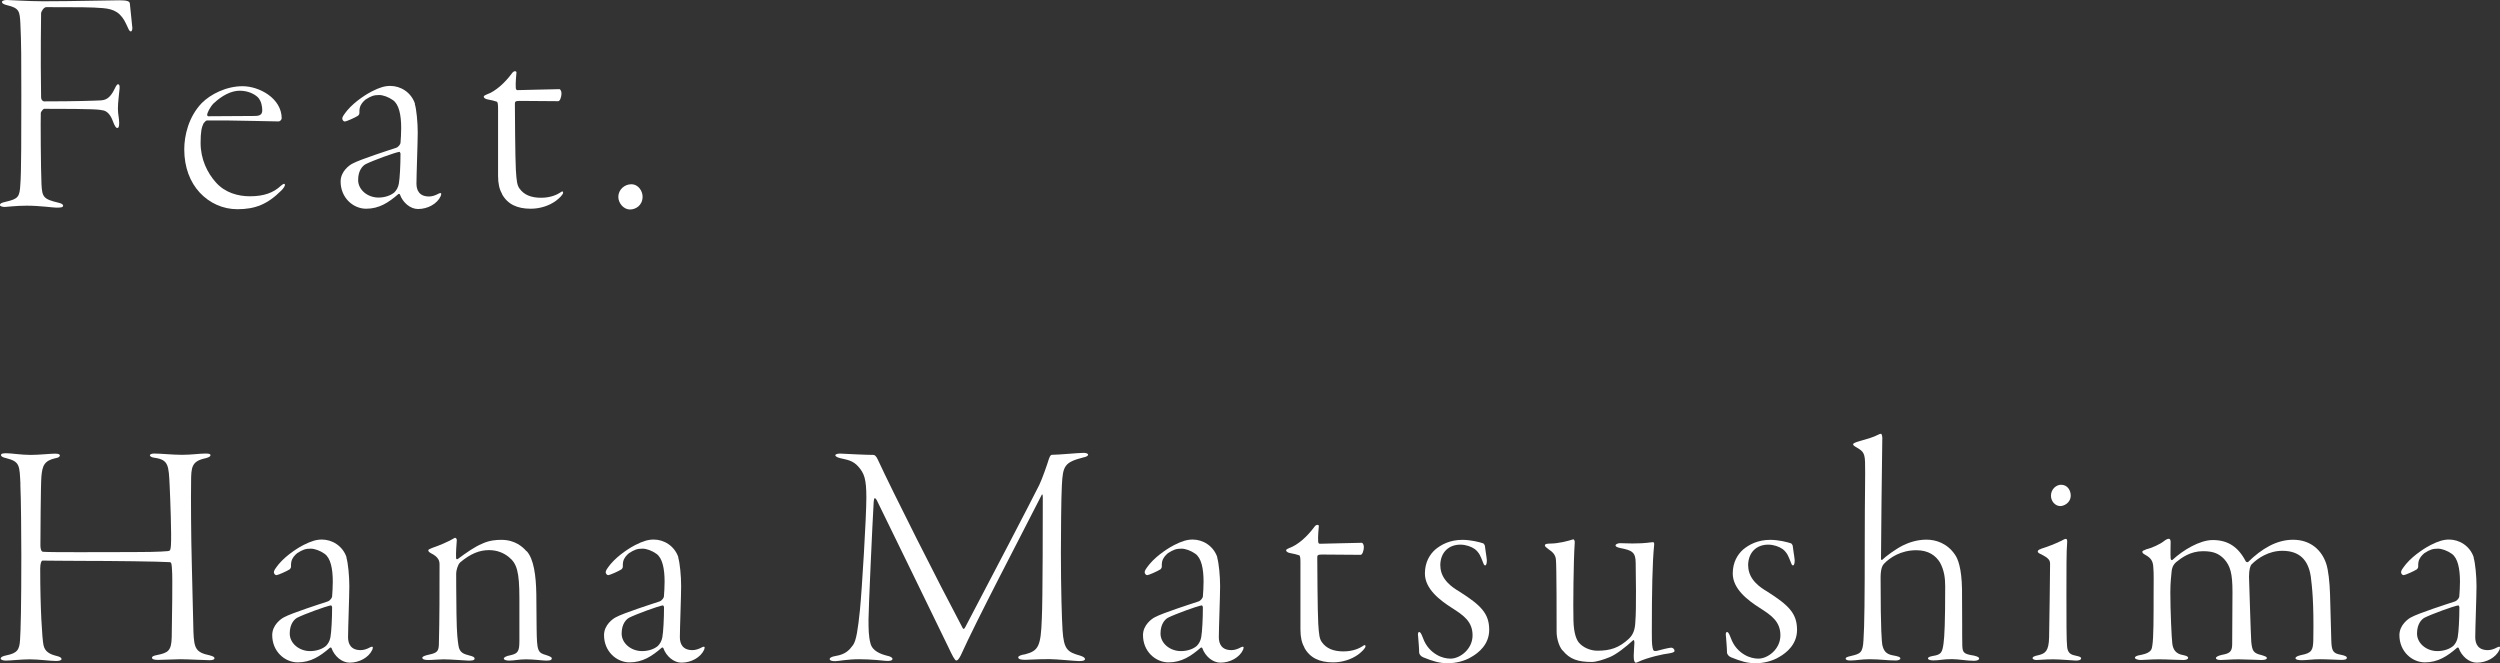 <?xml version="1.0" encoding="UTF-8"?><svg id="_レイヤー_2" xmlns="http://www.w3.org/2000/svg" viewBox="0 0 255.49 67.77"><rect x="0" y="0" width="255.49" height="67.77" fill="#333333" stroke="none"/><defs><style>.cls-1{fill:#fff;}</style></defs><g id="design"><path class="cls-1" d="M.7,0c.3,0,2.25.13,3.71.13C7.58.13,10.92.03,12.18.03c.83,0,1.06.1,1.09.33.07.53.17,1.79.23,2.25.07.33,0,.6-.13.6-.17,0-.26-.3-.43-.66-.56-1.26-1.26-1.62-2.42-1.72-1.09-.1-2.61-.1-5.79-.1-.26,0-.53.46-.53.63,0,.93-.07,3.91,0,8.57,0,.33.23.43.3.43,3.24,0,5.23-.07,5.76-.1.4-.03.93-.07,1.46-1.19.17-.36.26-.46.33-.46.13,0,.2.1.17.46-.03.4-.17,1.36-.17,2.02,0,.6.13.99.13,1.46,0,.43-.07.53-.2.53s-.26-.2-.46-.73c-.2-.56-.53-.96-.93-1.06-.5-.1-.73-.17-6.09-.17-.07,0-.33.3-.33.43-.03.53,0,5.79.07,7.28.07,1.32.2,1.52,1.75,1.89.3.07.46.17.46.3,0,.2-.33.2-.7.2-.33,0-1.69-.2-3.01-.2-1.12,0-2.02.13-2.25.13s-.5-.07-.5-.2.13-.23.6-.33c1.29-.3,1.42-.5,1.49-1.79.1-1.09.1-5.43.1-9.07s0-5.36-.1-7.41c-.07-1.19-.1-1.52-1.36-1.82C.43.46.2.36.2.2c0-.13.26-.2.5-.2Z"/><path class="cls-1" d="M28.78,12.11c0,.13-.17.3-.3.3-.23,0-4.63-.1-5.33-.1h-2.02c-.07,0-.26.2-.33.3-.2.4-.3.89-.3,1.99,0,1.69.7,3.08,1.56,4.04.93,1.06,2.28,1.42,3.48,1.42,1.42,0,2.42-.36,3.18-1.09.3-.26.4-.2.4-.07,0,.1-.13.33-.36.56-1.42,1.42-2.68,1.92-4.5,1.92-1.49,0-2.85-.63-3.84-1.69-.99-1.06-1.59-2.58-1.59-4.43,0-1.39.43-3.31,1.79-4.73.89-.89,2.48-1.72,4.17-1.72s4,1.22,4,3.31ZM21.83,10.56c-.4.43-.66.99-.66,1.19,0,.07.07.13.1.13l4.8-.03c.66,0,.73-.3.73-.6s-.07-.93-.46-1.32c-.36-.33-.99-.66-1.85-.66s-1.82.5-2.65,1.29Z"/><path class="cls-1" d="M42.39,10.62c.17.53.3,1.89.3,2.91s-.13,4.37-.13,5.23c0,.7.3,1.32,1.29,1.32.3,0,.63-.1.99-.3.2-.1.33-.07.2.26-.36.79-1.32,1.32-2.32,1.32-.79,0-1.56-.66-1.85-1.49-.03-.07-.13-.07-.17-.03-.99.86-1.95,1.49-3.28,1.49s-2.61-1.12-2.61-2.78c0-1.06.93-1.69,1.19-1.82.76-.43,3.87-1.42,4.47-1.62.3-.1.46-.43.46-.5.03-.4.07-.96.07-1.52,0-1.36-.23-2.42-.83-2.85-.46-.33-1.03-.53-1.42-.53-.53,0-.83.1-1.39.46-.26.23-.5.46-.6.89-.03.13-.03.3-.03.5,0,.1-.07.2-.13.26-.3.2-1.22.6-1.36.6s-.26-.17-.26-.3c0-.17.13-.36.5-.83.83-.99,2.12-1.75,2.52-1.95.79-.4,1.32-.56,1.89-.56,1.03,0,2.12.63,2.52,1.82ZM40.33,19.63c.17-.17.36-.46.43-.86.1-.56.17-1.89.17-3.08,0-.03-.07-.2-.13-.17-.46.07-2.71.89-3.44,1.26-.3.17-.76.63-.76,1.62s.96,1.79,2.08,1.79c.63,0,1.26-.2,1.66-.56Z"/><path class="cls-1" d="M51.3,19.79c-.26-.43-.4-1.03-.4-1.82v-6.88c0-.43-.03-.66-.13-.7-.17-.07-.6-.17-.93-.23-.23-.03-.4-.17-.4-.26,0-.07-.03-.1.33-.26.86-.3,1.82-1.16,2.55-2.15.2-.3.46-.23.46-.1-.03.33-.1,1.09-.07,1.56,0,.1.03.26.17.26.6,0,3.54-.1,4.3-.1.07,0,.2.2.2.4,0,.46-.17.83-.33.83-1.22,0-3.08-.03-3.97-.03-.43,0-.46.1-.46.3,0,.5.03,5.66.1,6.75.07,1.16.13,1.56.36,1.89.46.66,1.19.96,2.22.96s1.69-.36,1.95-.53c.2-.17.3-.13.3,0,0,.2-.36.56-.76.86-.7.5-1.62.79-2.55.79-1.39,0-2.38-.46-2.95-1.52Z"/><path class="cls-1" d="M63.19,20.12c0-.73.63-1.29,1.32-1.29.76,0,1.16.73,1.16,1.26,0,.93-.73,1.32-1.29,1.32-.63,0-1.19-.63-1.19-1.29Z"/><path class="cls-1" d="M2.09,49.5c-.1-1.92-.03-2.32-1.46-2.68-.36-.07-.53-.2-.53-.3,0-.17.2-.2.56-.2.53,0,1.49.17,2.48.17.83,0,2.05-.13,2.48-.13.36,0,.5.07.5.2,0,.1-.17.23-.43.26-1.19.26-1.36.79-1.46,1.89-.07.79-.1,6.39-.1,7.02,0,.33.07.63.26.66.93.07,5.89.03,9.17.03,3.04,0,3.44-.1,3.61-.1.23-.03.26-.1.3-.6.07-1.09-.07-4.83-.13-6.06-.1-2.09-.1-2.68-1.56-2.88-.26-.03-.46-.13-.46-.26,0-.07.13-.17.43-.17.73,0,1.85.13,2.85.13s1.79-.13,2.38-.13c.36,0,.53.03.53.17,0,.1-.1.2-.46.3-1.46.3-1.52.89-1.52,2.45-.03,1.32,0,5.96.07,8.24.07,2.25.07,3.64.17,7.08.07,1.66.23,2.08,1.65,2.38.36.1.5.17.5.3s-.17.2-.5.2c-.46,0-2.25-.1-2.98-.1-.63,0-1.69.07-2.28.07-.4,0-.63-.07-.63-.23,0-.1.13-.2.53-.27,1.13-.23,1.46-.43,1.49-1.85.03-1.69.1-6.19.03-6.85-.03-.46-.03-.79-.23-.79-1.06-.07-5.79-.13-9.04-.13-1.56,0-3.57-.03-3.97-.03-.1,0-.23.26-.23.83,0,4.1.2,7.12.33,7.78.13.7.66.96,1.29,1.12.46.1.56.23.56.33,0,.13-.23.2-.56.2-.63,0-1.72-.17-2.71-.17-.83,0-1.92.13-2.42.13-.33,0-.53-.1-.53-.2,0-.17.23-.26.56-.33,1.13-.23,1.36-.56,1.42-1.59.07-1.03.13-3.41.13-8.61,0-1.72-.03-6.02-.1-7.28Z"/><path class="cls-1" d="M35.4,56.98c.17.53.3,1.89.3,2.91s-.13,4.37-.13,5.23c0,.7.3,1.32,1.29,1.32.3,0,.63-.1.99-.3.2-.1.33-.07.2.26-.36.79-1.32,1.32-2.32,1.32-.79,0-1.56-.66-1.85-1.49-.03-.07-.13-.07-.17-.03-.99.86-1.95,1.49-3.28,1.49s-2.61-1.12-2.61-2.78c0-1.06.93-1.69,1.19-1.82.76-.43,3.87-1.42,4.47-1.62.3-.1.46-.43.46-.5.03-.4.07-.96.07-1.52,0-1.36-.23-2.42-.83-2.85-.46-.33-1.03-.53-1.42-.53-.53,0-.83.1-1.39.46-.26.23-.5.46-.6.89-.03.13-.03.3-.03.5,0,.1-.07.2-.13.26-.3.2-1.22.6-1.36.6s-.26-.17-.26-.3c0-.17.13-.36.5-.83.83-.99,2.12-1.75,2.52-1.95.79-.4,1.32-.56,1.89-.56,1.03,0,2.12.63,2.52,1.82ZM33.34,65.98c.17-.17.36-.46.43-.86.1-.56.17-1.89.17-3.08,0-.03-.07-.2-.13-.17-.46.07-2.71.89-3.44,1.26-.3.17-.76.63-.76,1.62s.96,1.79,2.08,1.79c.63,0,1.26-.2,1.66-.56Z"/><path class="cls-1" d="M53.82,56.32c.73.79.96,2.51.99,4.4,0,1.66.03,1.92.03,3.48.03,2.32.1,2.51.99,2.75.36.13.56.2.56.33,0,.23-.3.23-.63.23-.3,0-1.22-.13-1.99-.13s-1.16.13-1.75.13c-.26,0-.53-.07-.53-.2s.2-.26.73-.36c.73-.17.86-.43.86-1.46v-4.33c0-2.75-.26-3.58-1.09-4.24-.5-.4-1.16-.7-2.02-.7-.96,0-1.89.36-2.95,1.26-.26.26-.4.86-.4,1.12,0,.3,0,2.05.03,4.14.03,2.18.13,2.71.2,3.21.1.76.56.89,1.09,1.03.4.1.56.17.56.33,0,.2-.33.2-.66.2-.26,0-1.75-.13-2.52-.13-.43,0-1.09.07-1.56.07-.36,0-.6-.07-.6-.23,0-.13.26-.23.73-.33.79-.17.93-.36.96-.99.07-2.58.07-5.66.07-8.21,0-.33-.07-.76-.89-1.16-.17-.1-.26-.17-.26-.3,0-.07.13-.13.46-.26.53-.17,1.65-.63,2.22-.99.1-.07.26.07.23.26-.03.4-.1,1.29-.07,1.79,0,.07.07.17.17.1.89-.66,1.75-1.26,2.48-1.56.76-.36,1.46-.4,1.99-.4,1.39,0,2.18.73,2.55,1.16Z"/><path class="cls-1" d="M69.31,56.98c.17.53.3,1.89.3,2.91s-.13,4.37-.13,5.23c0,.7.3,1.32,1.29,1.32.3,0,.63-.1.99-.3.2-.1.33-.07.2.26-.36.79-1.32,1.32-2.32,1.32-.79,0-1.56-.66-1.85-1.49-.03-.07-.13-.07-.17-.03-.99.86-1.95,1.49-3.28,1.49s-2.61-1.12-2.61-2.78c0-1.06.93-1.69,1.19-1.82.76-.43,3.87-1.42,4.47-1.62.3-.1.46-.43.46-.5.03-.4.07-.96.07-1.52,0-1.36-.23-2.42-.83-2.85-.46-.33-1.03-.53-1.42-.53-.53,0-.83.1-1.39.46-.26.23-.5.46-.6.89-.03.13-.03.3-.03.5,0,.1-.07.2-.13.26-.3.2-1.22.6-1.36.6s-.26-.17-.26-.3c0-.17.13-.36.5-.83.83-.99,2.12-1.75,2.52-1.95.79-.4,1.32-.56,1.89-.56,1.03,0,2.12.63,2.52,1.82ZM67.26,65.98c.17-.17.36-.46.43-.86.1-.56.17-1.89.17-3.08,0-.03-.07-.2-.13-.17-.46.07-2.71.89-3.44,1.26-.3.17-.76.63-.76,1.62s.96,1.79,2.09,1.79c.63,0,1.26-.2,1.65-.56Z"/><path class="cls-1" d="M85.99,46.36c.56.03,2.52.13,3.28.13.1,0,.27.1.43.46,1.56,3.38,6.19,12.54,8.67,17.21.13.23.2.07.33-.17,2.42-4.6,6.69-12.78,7.51-14.43.3-.63.79-2.02.99-2.68.03-.07.13-.4.3-.4.66,0,2.75-.2,3.24-.2.26,0,.46.07.46.2,0,.1-.23.23-.46.26-1.95.5-2.12.86-2.22,2.85-.07,1.03-.1,5.26-.1,6.95,0,3.61.1,6.85.17,7.88.13,1.95.5,2.22,1.79,2.58.3.1.5.2.5.36,0,.13-.17.2-.6.2-.4,0-2.28-.2-3.01-.2-1.42,0-1.99.07-2.48.07-.36,0-.73-.03-.73-.26,0-.13.33-.26.69-.3,1.39-.36,1.62-.83,1.72-3.64.1-1.82.1-11.09.1-12.41,0-.43-.1-.3-.17-.13-2.22,4.37-6.52,12.54-8.21,16.28-.17.33-.3.53-.46.53s-.43-.56-.79-1.32c-1.69-3.51-5.92-12.15-7.35-15.09-.17-.26-.26-.26-.3.17-.13,2.15-.53,11.05-.53,12.01s0,1.75.2,2.48c.2.79,1.03,1.09,1.69,1.26.36.07.56.2.56.33,0,.17-.3.23-.66.2-.33-.03-1.52-.17-2.75-.17s-2.12.2-2.45.2c-.36,0-.56-.07-.56-.23,0-.1.17-.23.6-.3,1.06-.17,1.42-.63,1.79-1.12.33-.46.5-1.62.7-3.54.2-1.95.66-9.57.66-11.52s-.23-2.48-.79-3.14c-.6-.7-1.22-.73-1.85-.89-.33-.07-.53-.2-.53-.3,0-.13.3-.2.63-.17Z"/><path class="cls-1" d="M124.39,56.98c.17.53.3,1.89.3,2.91s-.13,4.37-.13,5.23c0,.7.3,1.32,1.29,1.32.3,0,.63-.1.99-.3.2-.1.33-.07.2.26-.36.79-1.32,1.32-2.32,1.32-.79,0-1.56-.66-1.85-1.49-.03-.07-.13-.07-.17-.03-.99.86-1.95,1.49-3.28,1.49s-2.61-1.12-2.61-2.78c0-1.06.93-1.69,1.19-1.82.76-.43,3.87-1.42,4.47-1.62.3-.1.46-.43.46-.5.03-.4.07-.96.07-1.52,0-1.36-.23-2.42-.83-2.85-.46-.33-1.03-.53-1.42-.53-.53,0-.83.1-1.39.46-.26.23-.5.46-.6.89-.03.13-.03.3-.03.5,0,.1-.07.2-.13.26-.3.2-1.22.6-1.36.6s-.26-.17-.26-.3c0-.17.13-.36.5-.83.83-.99,2.12-1.75,2.52-1.95.79-.4,1.32-.56,1.89-.56,1.03,0,2.12.63,2.52,1.82ZM122.33,65.98c.17-.17.36-.46.43-.86.1-.56.17-1.89.17-3.08,0-.03-.07-.2-.13-.17-.46.07-2.71.89-3.44,1.26-.3.17-.76.63-.76,1.62s.96,1.79,2.09,1.79c.63,0,1.26-.2,1.65-.56Z"/><path class="cls-1" d="M133.3,66.15c-.26-.43-.4-1.03-.4-1.82v-6.88c0-.43-.03-.66-.13-.7-.17-.07-.6-.17-.93-.23-.23-.03-.4-.17-.4-.26,0-.07-.03-.1.33-.26.86-.3,1.82-1.16,2.55-2.15.2-.3.46-.23.46-.1-.03.33-.1,1.09-.07,1.56,0,.1.03.26.17.26.6,0,3.54-.1,4.3-.1.07,0,.2.2.2.4,0,.46-.17.83-.33.83-1.22,0-3.08-.03-3.97-.03-.43,0-.46.1-.46.3,0,.5.03,5.66.1,6.75.07,1.16.13,1.56.36,1.89.46.66,1.19.96,2.22.96s1.69-.36,1.95-.53c.2-.17.3-.13.3,0,0,.2-.36.56-.76.86-.7.5-1.62.79-2.55.79-1.39,0-2.38-.46-2.95-1.52Z"/><path class="cls-1" d="M147.2,57.81c0,1.46,1.32,2.28,1.95,2.65,2.18,1.39,3.04,2.22,3.04,3.91,0,1.49-1.09,2.35-1.79,2.75-.73.46-1.69.66-2.42.66-.89,0-1.52-.2-2.52-.6-.26-.1-.43-.33-.43-.5,0-.46-.07-1.19-.1-1.59-.07-.43.03-.5.1-.5s.17,0,.4.63c.3.83.83,1.36,1.39,1.69.5.3,1.03.4,1.42.4.96,0,2.25-.96,2.25-2.38s-.93-2.05-2.12-2.81c-1.19-.76-2.75-1.92-2.75-3.51,0-1.16.5-1.95,1.06-2.45.6-.5,1.49-.99,2.78-.99.83,0,1.75.23,2.12.36.07.03.17.2.17.26.03.36.17,1.06.2,1.46,0,.36-.07.53-.17.53-.13,0-.17-.17-.26-.4-.2-.5-.33-.89-.79-1.26-.36-.26-.93-.46-1.49-.46-1.16,0-2.05.76-2.05,2.15Z"/><path class="cls-1" d="M159.68,66.48c-.43-.53-.6-1.39-.6-1.89,0-1.09,0-6.82-.07-7.38-.03-.56-.43-.86-.73-1.06-.3-.23-.4-.3-.4-.43,0-.1.13-.17.56-.17.79,0,1.82-.26,2.32-.43.1-.03.2.17.17.36-.13,1.89-.17,6.55-.13,7.91.03,1.39.33,1.99.53,2.25.43.53,1.19.86,1.92.86,1.32,0,2.22-.3,3.21-1.22.43-.4.63-.93.66-1.66.07-.83.07-1.95.07-3.28,0-.53-.03-1.92-.03-2.81,0-1.12-.4-1.29-1.56-1.52-.36-.07-.5-.17-.5-.27,0-.13.26-.23.46-.23.43,0,.69.03,1.26.03,1.49,0,1.79-.13,2.12-.13.1,0,.13.1.1.36-.17,1.69-.23,4.57-.23,8.8,0,.63,0,1.26.07,1.59.07.36.13.4.43.36.33-.1,1.29-.33,1.46-.33.23,0,.36.17.36.33,0,.13-.23.2-.6.26-.4.03-2.15.4-3.11.86-.27.13-.3.1-.36,0s-.1-.23-.1-.66c0-.33.07-1.12.07-1.32,0-.07-.03-.33-.13-.23-.79.73-1.75,1.46-2.38,1.72s-1.39.5-1.85.5c-1.36,0-2.25-.26-2.98-1.19Z"/><path class="cls-1" d="M178.66,57.81c0,1.46,1.32,2.28,1.95,2.65,2.18,1.39,3.04,2.22,3.04,3.91,0,1.49-1.09,2.35-1.79,2.75-.73.46-1.69.66-2.42.66-.89,0-1.52-.2-2.52-.6-.26-.1-.43-.33-.43-.5,0-.46-.07-1.19-.1-1.59-.07-.43.03-.5.1-.5s.17,0,.4.63c.3.83.83,1.36,1.39,1.69.5.3,1.03.4,1.42.4.96,0,2.25-.96,2.25-2.38s-.93-2.05-2.12-2.81c-1.19-.76-2.75-1.92-2.75-3.51,0-1.16.5-1.95,1.06-2.45.6-.5,1.49-.99,2.78-.99.83,0,1.75.23,2.12.36.07.03.17.2.17.26.03.36.17,1.06.2,1.46,0,.36-.07.53-.17.53-.13,0-.17-.17-.26-.4-.2-.5-.33-.89-.79-1.26-.36-.26-.93-.46-1.49-.46-1.16,0-2.05.76-2.05,2.15Z"/><path class="cls-1" d="M192.52,57.64c-.17.17-.33.56-.33,1.39,0,5.69.13,6.52.17,6.85.13.6.36.96,1.06,1.09.56.1.79.17.79.33,0,.1-.2.2-.46.2-.89,0-1.59-.13-2.68-.13-.86,0-1.39.13-1.95.13-.36,0-.5-.07-.5-.2,0-.1.13-.17.53-.26.96-.23,1.22-.3,1.29-1.62.1-1.39.13-4.4.13-10,0-5,.07-6.85.03-8.21-.03-1.06-.33-1.16-.99-1.56-.17-.1-.23-.17-.23-.26,0-.07.2-.17.53-.27,1.03-.3,1.52-.43,2.02-.69.13-.07.23-.1.3-.1s.17.26.13.7c-.03,1.06-.13,11.38-.13,12.08,0,.13.1.13.13.1.36-.36,1.36-1.09,2.09-1.46.6-.3,1.46-.6,2.42-.6s2.12.36,2.91,1.52c.3.4.7,1.39.73,3.58.03,2.58,0,4.67.03,5.76.03.7.17.83,1.19.99.43.1.53.2.53.3,0,.13-.2.23-.53.23-.79,0-1.52-.17-2.25-.17-.93,0-1.26.13-1.89.13-.4,0-.56-.1-.56-.2,0-.13.2-.2.53-.26.83-.13.93-.36,1.06-1.26.1-.76.17-2.12.17-5.86,0-.83-.1-1.62-.53-2.42-.43-.7-1.16-1.26-2.42-1.26-1.59,0-2.71.76-3.31,1.39Z"/><path class="cls-1" d="M208.57,56.09c.66-.2,1.56-.56,2.02-.79.3-.17.46-.23.53-.23.1,0,.17.1.13.46-.07.63-.07,2.81-.07,5.23s0,4.77.07,5.33c.07.73.46.83.93.93.33.07.5.13.5.26,0,.17-.26.23-.53.23-.2,0-1.59-.13-2.28-.13-.93,0-1.39.07-1.75.07-.2,0-.4-.07-.4-.2,0-.1.13-.2.63-.3.66-.17,1.03-.4,1.06-1.82.03-.99.1-7.15.1-7.48,0-.36-.07-.6-1.03-1.06-.17-.07-.23-.17-.23-.23,0-.1.1-.2.33-.26ZM211.62,50.63c0,.79-.73,1.09-1.06,1.09-.53,0-.96-.5-.96-1.06,0-.69.56-1.12,1.03-1.12.7,0,.99.63.99,1.09Z"/><path class="cls-1" d="M219.28,56.15c.6-.13,1.49-.53,1.92-.89.17-.13.33-.2.46-.2.1,0,.17.13.17.33,0,.36-.03,1.26,0,1.62,0,.1.03.3.2.2,1.06-.99,2.78-2.02,4.1-2.02,1.56,0,2.61.7,3.38,2.18.03.07.2.1.23.07,1.39-1.36,2.91-2.28,4.6-2.28,1.85,0,2.95,1.13,3.38,2.42.23.66.36,1.92.4,3.14.03,1.09.1,3.57.13,4.73.03,1.06.17,1.32.96,1.46.5.1.63.2.63.3,0,.17-.17.23-.56.23-.36,0-1.42-.07-2.18-.07s-1.36.1-1.85.1c-.43,0-.66-.07-.66-.2,0-.17.3-.26.6-.33,1.06-.2,1.19-.5,1.22-1.49.07-3.97-.13-5.49-.26-6.55-.26-1.69-1.16-2.61-2.91-2.61-1.39,0-2.52.76-3.14,1.39-.13.13-.26.53-.26,1.26.03.76.17,5.76.23,6.65.1.93.2,1.16,1.06,1.36.4.13.53.17.53.3s-.17.2-.56.2c-.36,0-1.59-.07-2.32-.07s-1.46.07-1.82.07c-.33,0-.5-.07-.5-.2,0-.1.17-.23.63-.33.69-.13,1.03-.27,1.03-1.06l.03-5.36c0-1.85-.2-2.65-.86-3.38-.53-.53-1.06-.79-2.15-.79-1.29,0-2.18.66-2.75,1.12-.36.33-.43.66-.46.96-.03.33-.13,1.12-.13,2.12,0,1.92.13,4.67.2,5.23.07.56.3,1.06,1.12,1.19.36.07.5.17.5.27,0,.17-.26.23-.5.23-.63,0-1.65-.07-2.45-.07-.86,0-1.59.07-1.89.07s-.6-.1-.6-.23.2-.23.66-.3c1.12-.23,1.06-.66,1.12-.96.13-.76.13-2.91.13-5.1,0-1.42.03-2.22-.03-2.88-.03-.66-.26-.96-.79-1.26-.23-.13-.33-.2-.33-.33,0-.1.1-.13.36-.23Z"/><path class="cls-1" d="M252.79,56.98c.17.53.3,1.89.3,2.91s-.13,4.37-.13,5.23c0,.7.3,1.32,1.29,1.32.3,0,.63-.1.99-.3.2-.1.33-.07.2.26-.36.79-1.32,1.32-2.32,1.32-.79,0-1.56-.66-1.85-1.49-.03-.07-.13-.07-.17-.03-.99.86-1.95,1.49-3.28,1.49s-2.61-1.12-2.61-2.78c0-1.06.93-1.69,1.19-1.82.76-.43,3.87-1.42,4.47-1.62.3-.1.46-.43.46-.5.03-.4.07-.96.07-1.52,0-1.36-.23-2.42-.83-2.85-.46-.33-1.03-.53-1.42-.53-.53,0-.83.1-1.39.46-.26.23-.5.46-.6.89-.03.13-.03.3-.03.5,0,.1-.07.2-.13.26-.3.2-1.22.6-1.36.6s-.26-.17-.26-.3c0-.17.13-.36.5-.83.83-.99,2.12-1.75,2.52-1.95.79-.4,1.32-.56,1.89-.56,1.03,0,2.12.63,2.52,1.82ZM250.74,65.98c.17-.17.36-.46.43-.86.1-.56.17-1.89.17-3.08,0-.03-.07-.2-.13-.17-.46.07-2.71.89-3.44,1.26-.3.17-.76.63-.76,1.62s.96,1.79,2.08,1.79c.63,0,1.26-.2,1.66-.56Z"/></g></svg>